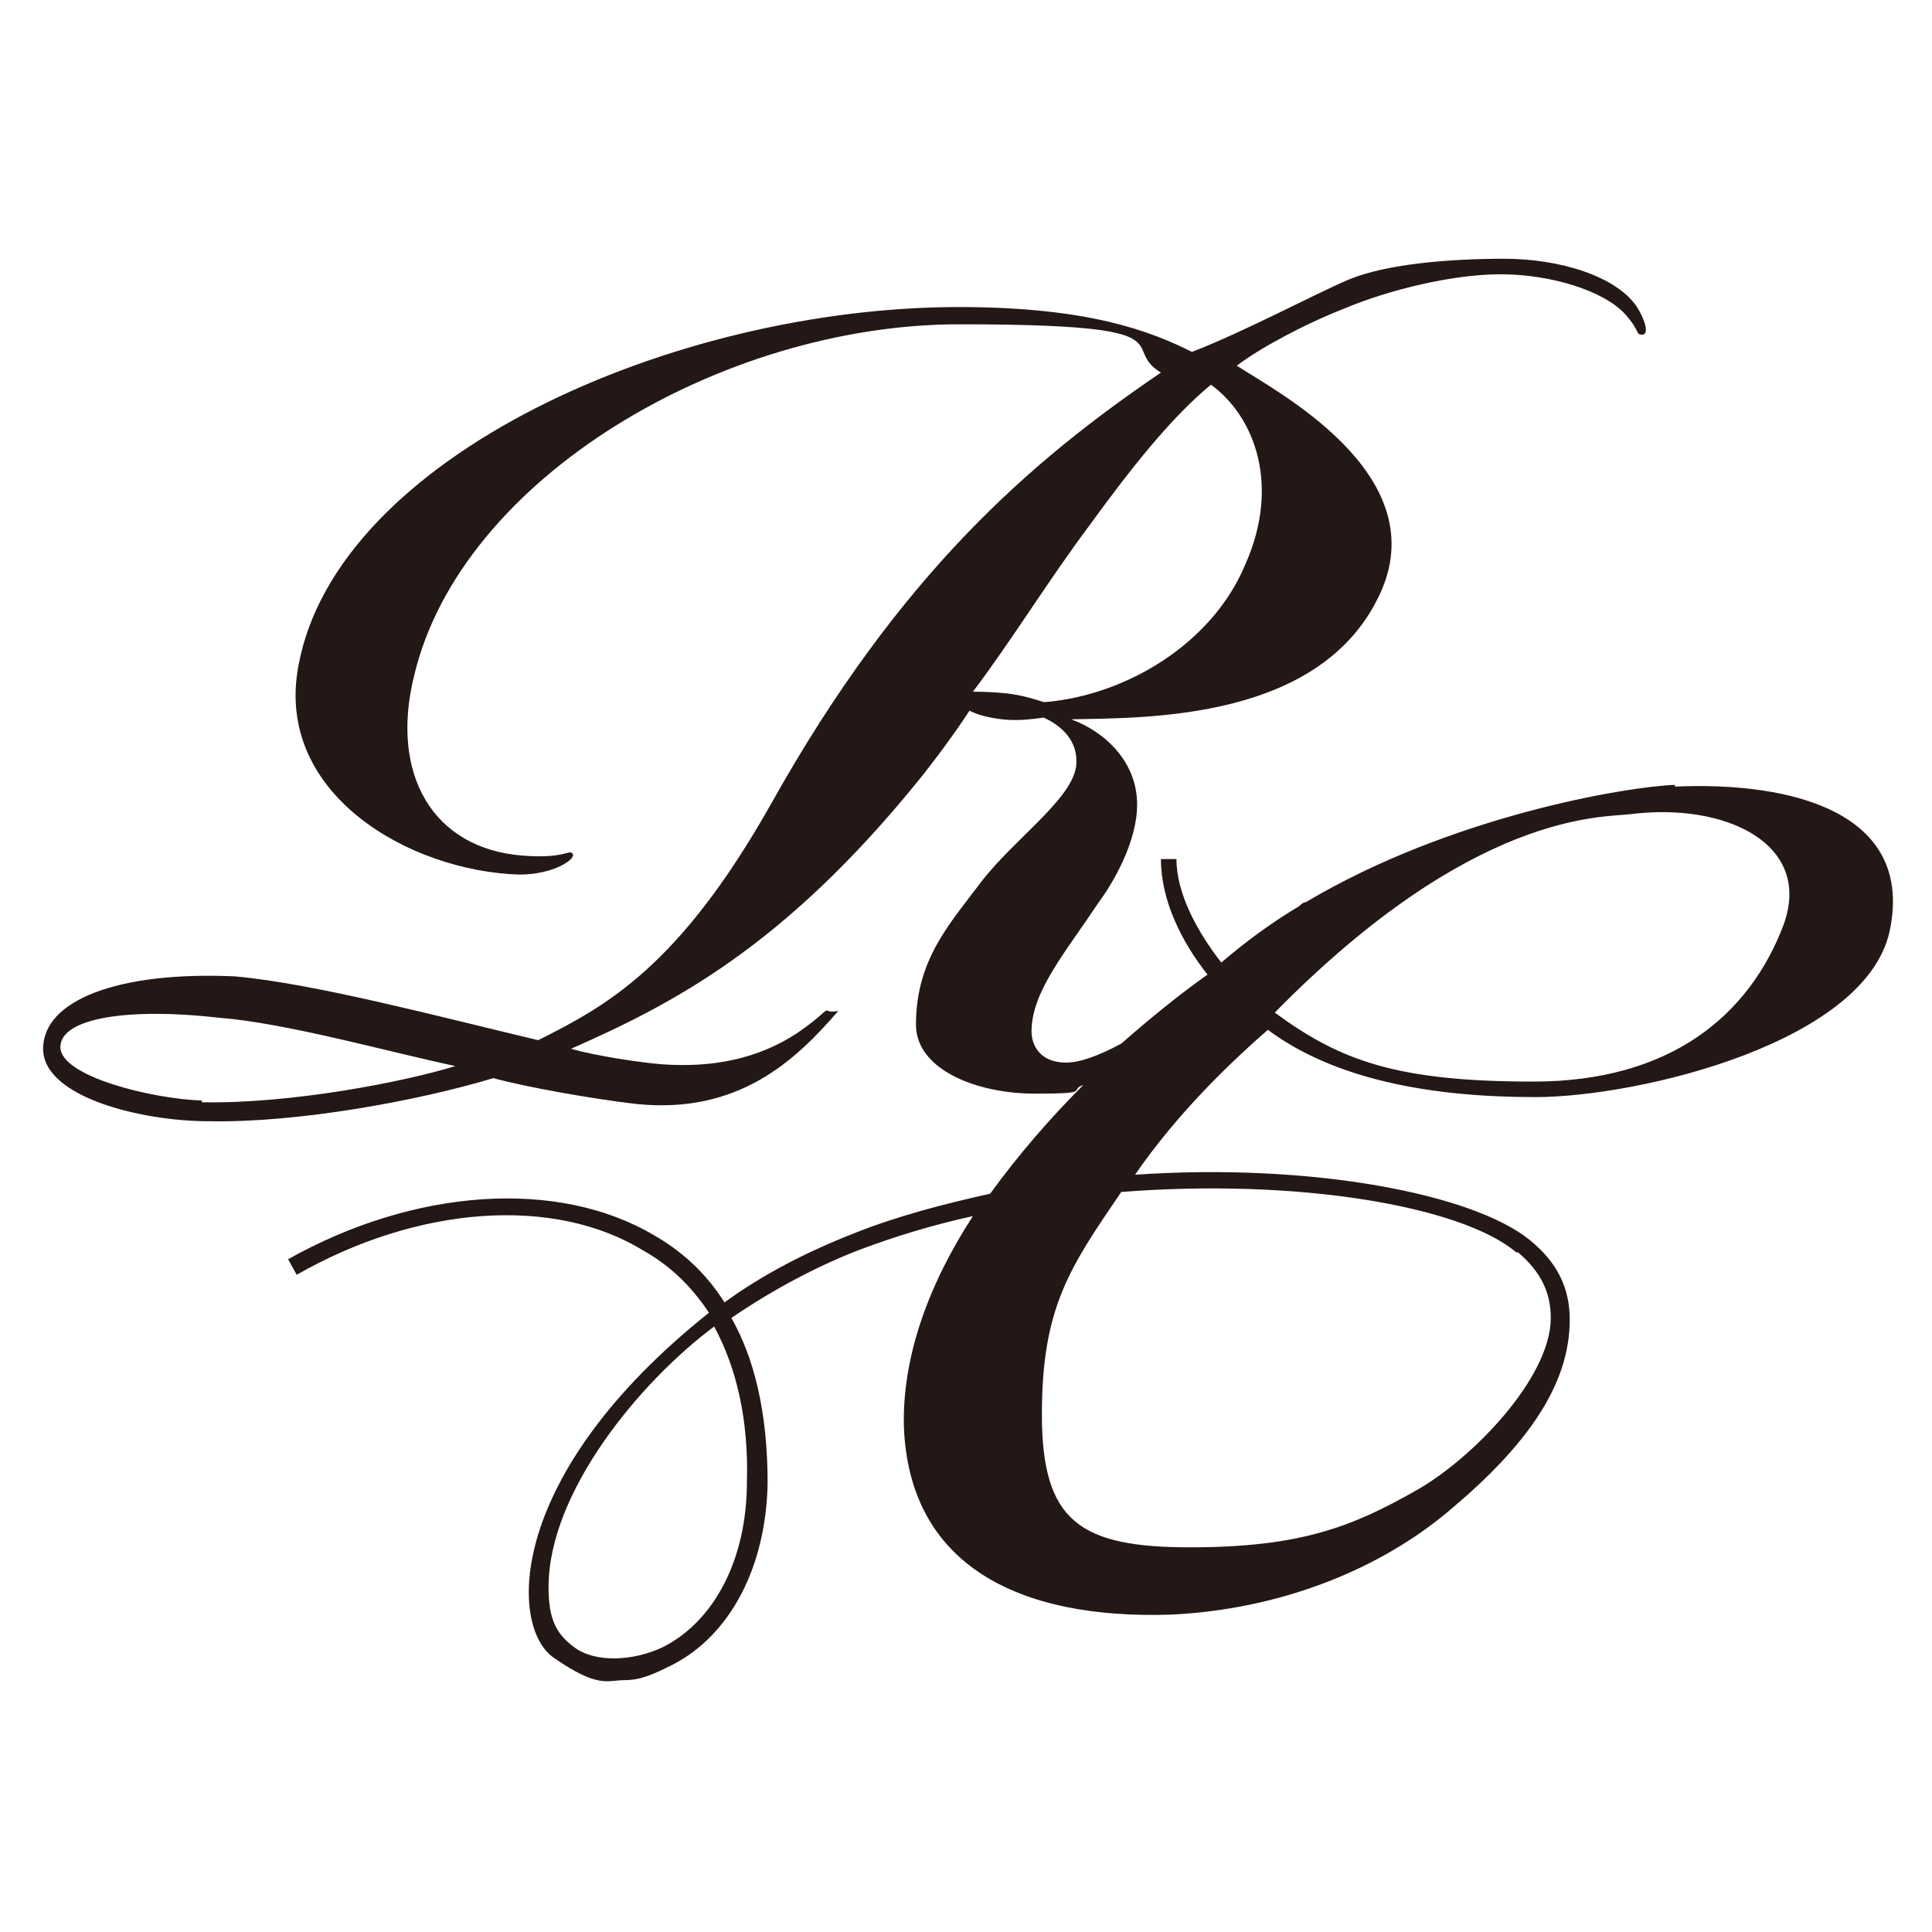 <?xml version="1.0" encoding="UTF-8"?>
<svg xmlns="http://www.w3.org/2000/svg" version="1.1" viewBox="0 0 112 112">
  <defs>
    <style>
      .cls-1 {
        fill: #231815;
      }
    </style>
  </defs>
  <!-- Generator: Adobe Illustrator 28.6.0, SVG Export Plug-In . SVG Version: 1.2.0 Build 709)  -->
  <g>
    <g id="_レイヤー_1" data-name="レイヤー_1">
      <path class="cls-1" d="M97.1,45.5c-2.8.1-13,1.8-21.4,6.8-.2,0-.3.2-.5.3-1.5.9-3,2-4.4,3.2-1.4-1.8-2.6-4-2.6-6h-.9c0,2.4,1.2,4.8,2.7,6.7-1.7,1.2-3.4,2.6-5,4-1.3.7-2.4,1.1-3.2,1.1-1.5,0-2-1-2-1.8,0-2.3,1.9-4.5,3.9-7.5,1.1-1.5,2.4-4,2.2-6.1-.2-2.2-1.9-3.8-3.8-4.5h0c4.4-.1,14.7.1,18-7.5,2.9-6.8-6.1-11.5-8.4-13,1.3-1,3.9-2.4,6.2-3.3,2.6-1.1,6.3-2,9.1-2s5.9.9,7.2,2.3c.9,1,.6,1.2,1,1.2s.2-.8-.3-1.6c-1.2-1.8-4.5-2.8-7.7-2.8s-6.8.3-9,1.2c-2.1.9-6,3-9.1,4.2-2.4-1.2-6-2.6-13.5-2.6-16.6,0-36.1,8.7-38.3,20.8-1.4,7.4,6.4,11.9,12.8,12.1,2,0,3.3-.9,3.1-1.2s-.4.3-2.9.1c-5.2-.4-7.7-4.7-6.3-10.4,2.7-11.5,17.9-20.4,31.6-20.4s9.2,1.3,11.7,2.8c-7.5,5.1-15.1,11.6-22.6,25-5.3,9.4-9.5,11.7-13.5,13.7-5.5-1.3-13-3.3-17.6-3.7-6.8-.3-11.1,1.4-11.1,4.2s5.7,4.2,9.6,4.2c5.2.1,12.2-1.2,16.5-2.5,1.8.5,5.7,1.2,8.3,1.5,5.9.6,9.2-2.5,11.7-5.4,0,0-.4.1-.6,0-.2-.1-.2.2-1.8,1.3-2.3,1.5-4.9,2-7.8,1.8-1.3-.1-3.9-.5-5.3-.9,5.9-2.6,12.3-5.9,20.1-15.5.9-1.1,2.3-3,3-4.1.4.2,1,.4,1.9.5.8.1,1.7,0,2.4-.1.9.4,1.9,1.2,1.9,2.5.1,2-3.5,4.4-5.5,7-1.8,2.4-3.8,4.5-3.8,8.3,0,2.6,3.5,4,6.9,4s1.9-.2,2.8-.5c-2,2-3.8,4.1-5.4,6.3-2.7.6-5.4,1.3-7.9,2.3-2.8,1.1-5.3,2.4-7.5,4-1.2-1.9-2.7-3.1-4.1-3.9-5.6-3.3-13.9-2.7-21.2,1.4l.5.9c7-4,14.9-4.6,20.1-1.4,1.6.9,2.8,2.1,3.8,3.6-11.8,9.4-11.6,18.2-9,20s3.1,1.3,4.1,1.3c1,0,1.8-.4,2.8-.9,3.3-1.7,5.4-5.6,5.5-10.5,0-4.2-.8-7.3-2.1-9.6,2.5-1.7,5-3,7.3-3.9,2.1-.8,4.4-1.5,6.7-2-2.6,4-4.1,8.2-4,12.2.3,8,6.6,11.2,15.5,10.9,6.3-.3,12.1-2.6,16.2-6.1,4.4-3.7,6.9-7.2,6.9-11,0-1.8-.7-3.3-2.3-4.6-3.3-2.7-12.7-4.5-22.9-3.8,2-2.9,4.6-5.7,7.7-8.4,3.9,2.9,9.5,3.9,15.5,3.9s19.5-3.2,20.6-9.9c1.2-6.6-5.7-8.4-12.5-8.1ZM11.7,63.8c-2.9-.1-8.2-1.4-8.2-3.1s4-2.3,9.2-1.7c3.9.3,9.9,2,13.7,2.8-2.9.9-9.5,2.2-14.7,2.1ZM60.5,40.7c-.6-.2-1.3-.4-2.1-.5-1-.1-1.6-.1-2-.1,2.2-2.9,4.4-6.5,6.8-9.7,2.4-3.3,4.7-6.2,7-8.1,2.6,1.9,4,5.9,2,10.4-1.9,4.6-6.9,7.6-11.6,8ZM43.3,85.9c0,4.5-1.9,8.1-4.9,9.6-1.7.8-3.9.9-5.1,0-1.1-.8-1.5-1.7-1.5-3.5,0-5.5,5.3-11.9,9.6-15.1,1.3,2.4,2,5.4,1.9,9ZM88,72.6c1.3,1.1,1.9,2.3,1.9,3.8,0,3.5-4.6,8.2-7.8,10-3.7,2.1-6.7,3.3-13.1,3.3s-8.6-1.5-8.6-7.7,1.6-8.5,4.6-12.9c10.2-.8,19.7.8,22.9,3.5ZM103.4,53.6c-2,5.3-6.6,9.1-14.5,9.1s-11.2-1.2-15-4c11.5-11.7,19-11.3,20.6-11.5,5.5-.7,10.6,1.7,8.9,6.4Z"/>
    </g>
  </g>
</svg>